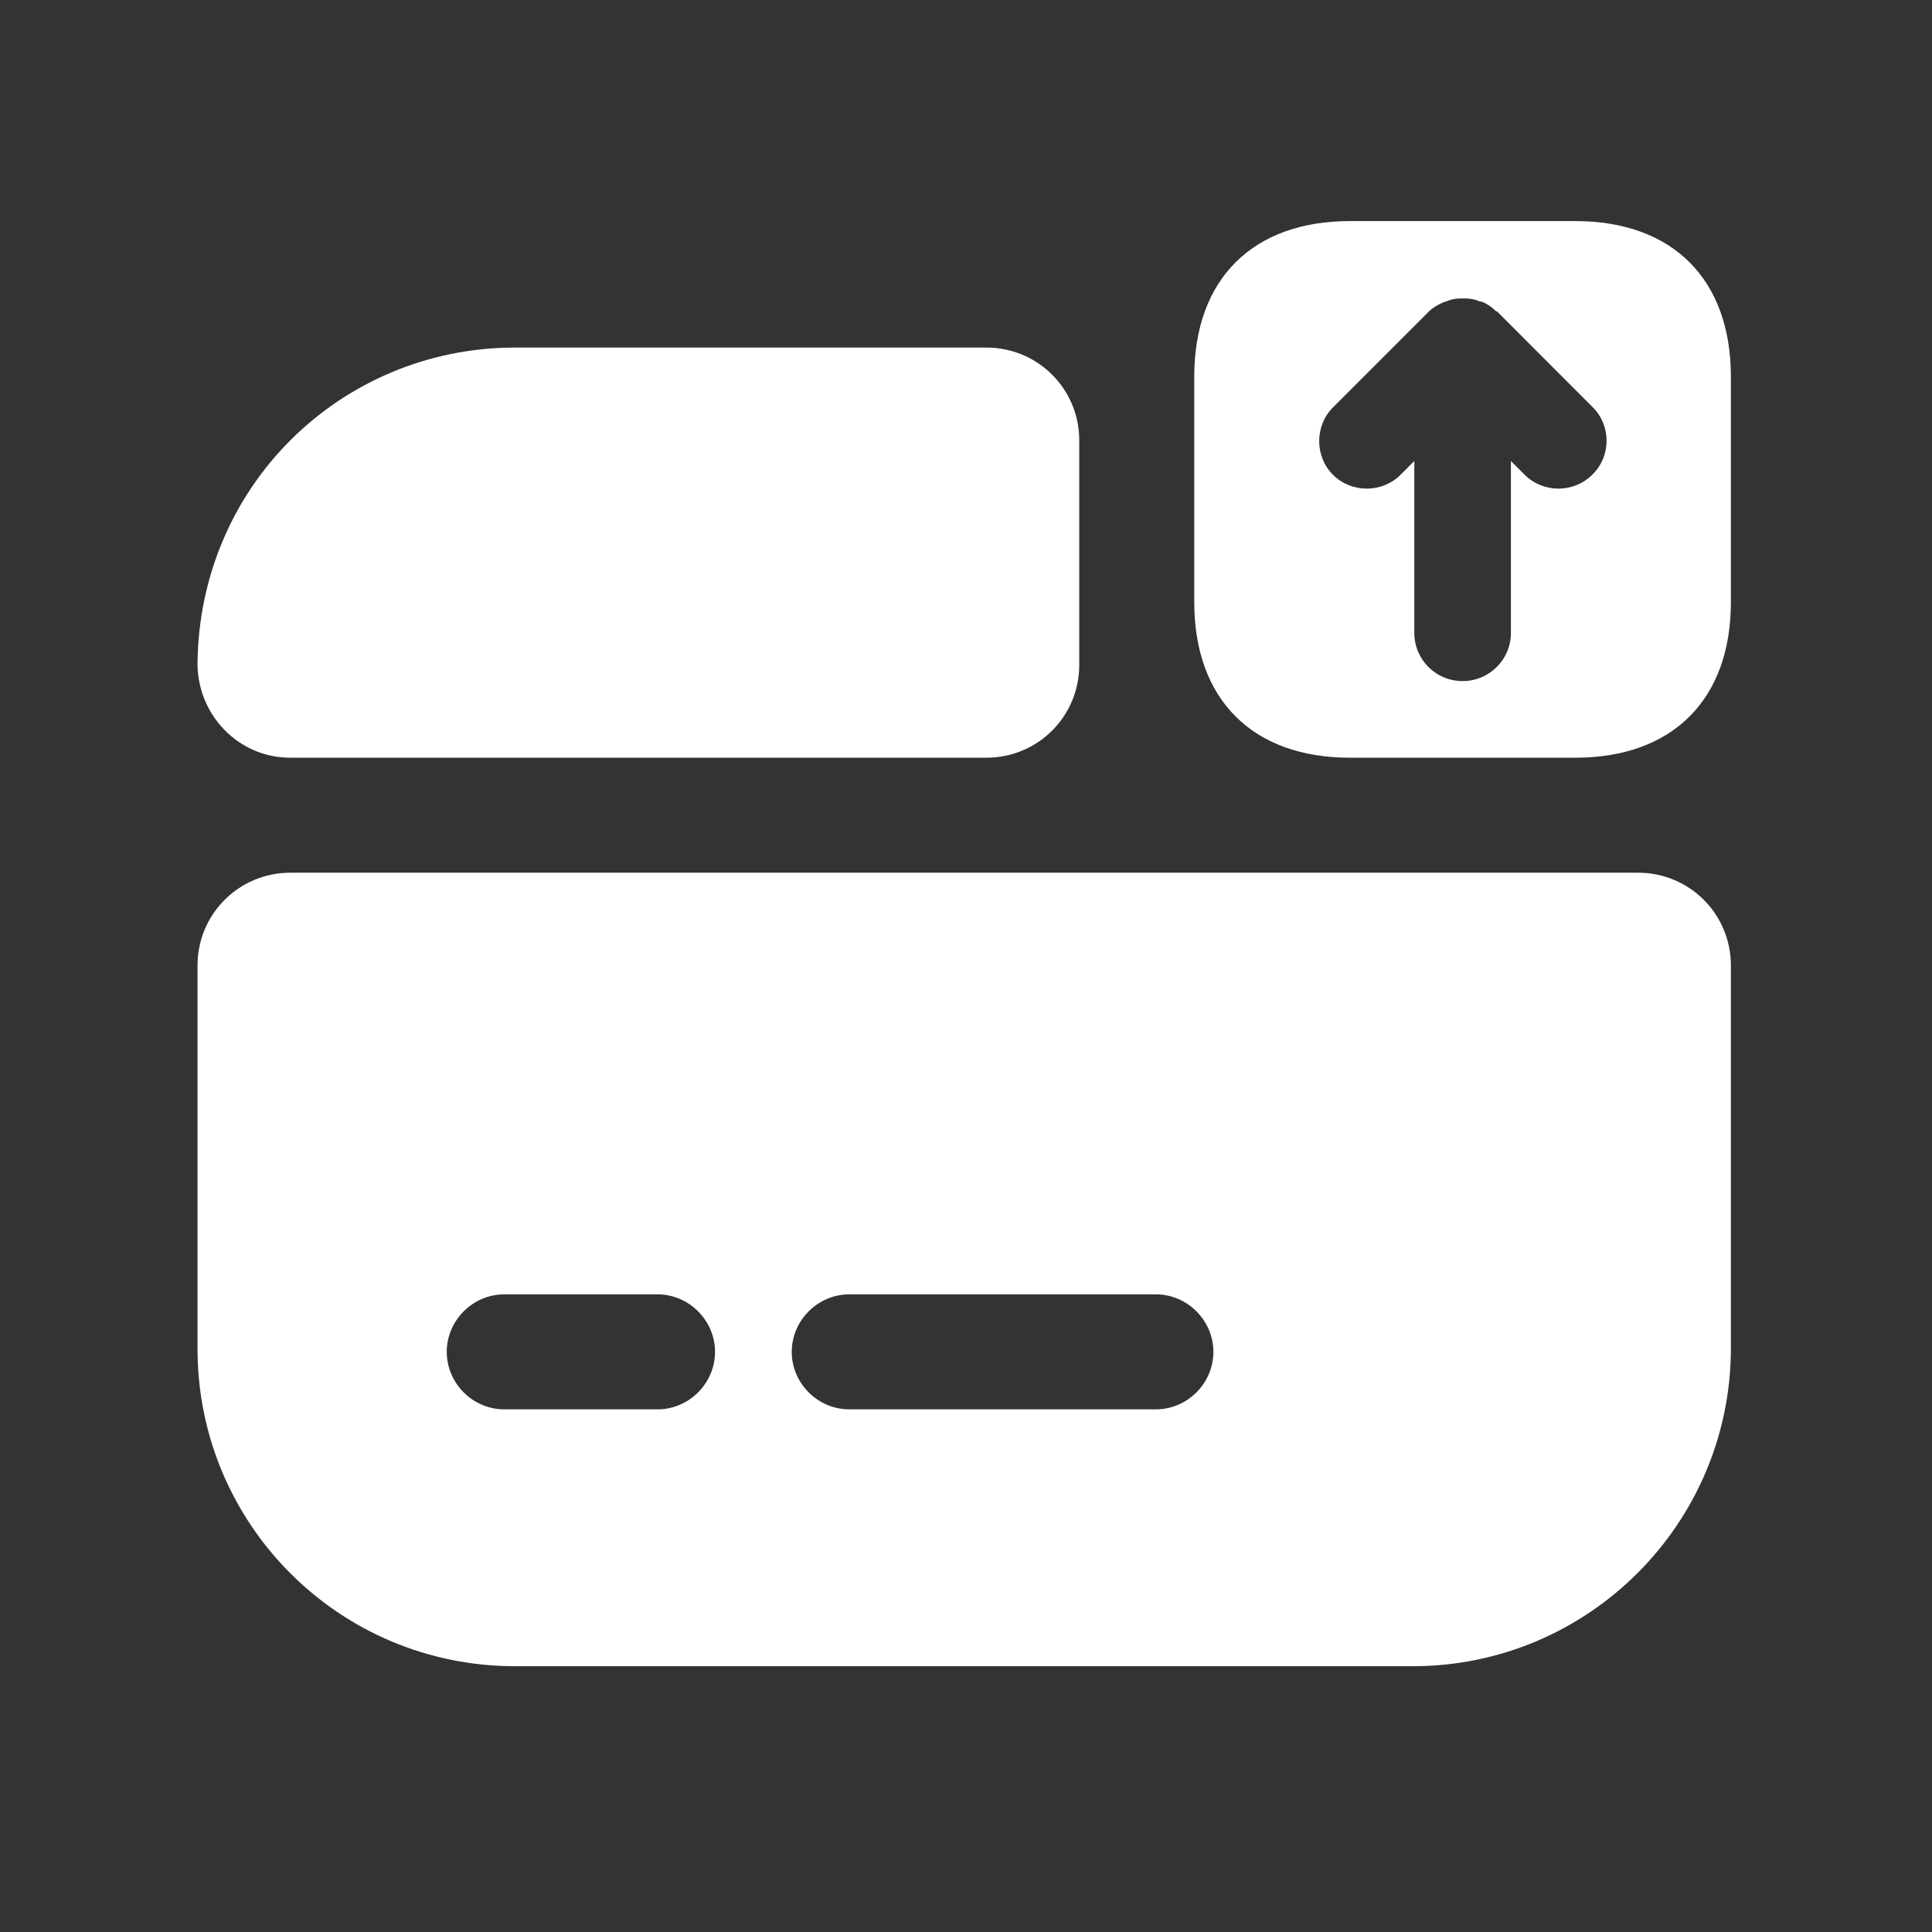 <svg width="21" height="21" viewBox="0 0 21 21" fill="none" xmlns="http://www.w3.org/2000/svg">
<rect x="0" y="0" width="21" height="21" fill="#333333" stroke="none"/>
<path d="M17.123 2.403H14.673C13.614 2.403 12.981 3.036 12.981 4.094V6.544C12.981 7.603 13.614 8.236 14.673 8.236H17.123C18.181 8.236 18.814 7.603 18.814 6.544V4.094C18.814 3.036 18.181 2.403 17.123 2.403ZM17.306 5.161C17.206 5.261 17.073 5.311 16.939 5.311C16.806 5.311 16.673 5.261 16.573 5.161L16.423 5.011V6.878C16.423 7.169 16.189 7.403 15.898 7.403C15.606 7.403 15.373 7.169 15.373 6.878V5.011L15.223 5.161C15.023 5.361 14.689 5.361 14.489 5.161C14.289 4.961 14.289 4.628 14.489 4.428L15.531 3.386C15.573 3.344 15.631 3.311 15.689 3.286C15.706 3.278 15.723 3.278 15.739 3.269C15.781 3.253 15.823 3.244 15.873 3.244C15.889 3.244 15.906 3.244 15.923 3.244C15.981 3.244 16.031 3.253 16.089 3.278C16.098 3.278 16.098 3.278 16.106 3.278C16.164 3.303 16.214 3.336 16.256 3.378C16.264 3.386 16.264 3.386 16.273 3.386L17.314 4.428C17.514 4.628 17.514 4.961 17.306 5.161Z" fill="white"/>
<path d="M2.147 10.494V14.661C2.147 16.569 3.689 18.111 5.597 18.111H15.356C17.264 18.111 18.814 16.561 18.814 14.653V10.494C18.814 9.936 18.364 9.486 17.806 9.486H3.156C2.597 9.486 2.147 9.936 2.147 10.494ZM7.147 15.319H5.481C5.139 15.319 4.856 15.036 4.856 14.694C4.856 14.353 5.139 14.069 5.481 14.069H7.147C7.489 14.069 7.772 14.353 7.772 14.694C7.772 15.036 7.489 15.319 7.147 15.319ZM12.564 15.319H9.231C8.889 15.319 8.606 15.036 8.606 14.694C8.606 14.353 8.889 14.069 9.231 14.069H12.564C12.906 14.069 13.189 14.353 13.189 14.694C13.189 15.036 12.906 15.319 12.564 15.319Z" fill="white"/>
<path d="M11.731 4.786V7.228C11.731 7.786 11.281 8.236 10.723 8.236H3.156C2.589 8.236 2.147 7.769 2.147 7.211C2.156 6.269 2.531 5.411 3.156 4.786C3.781 4.161 4.647 3.778 5.597 3.778H10.723C11.281 3.778 11.731 4.228 11.731 4.786Z" fill="white"/>
</svg>
